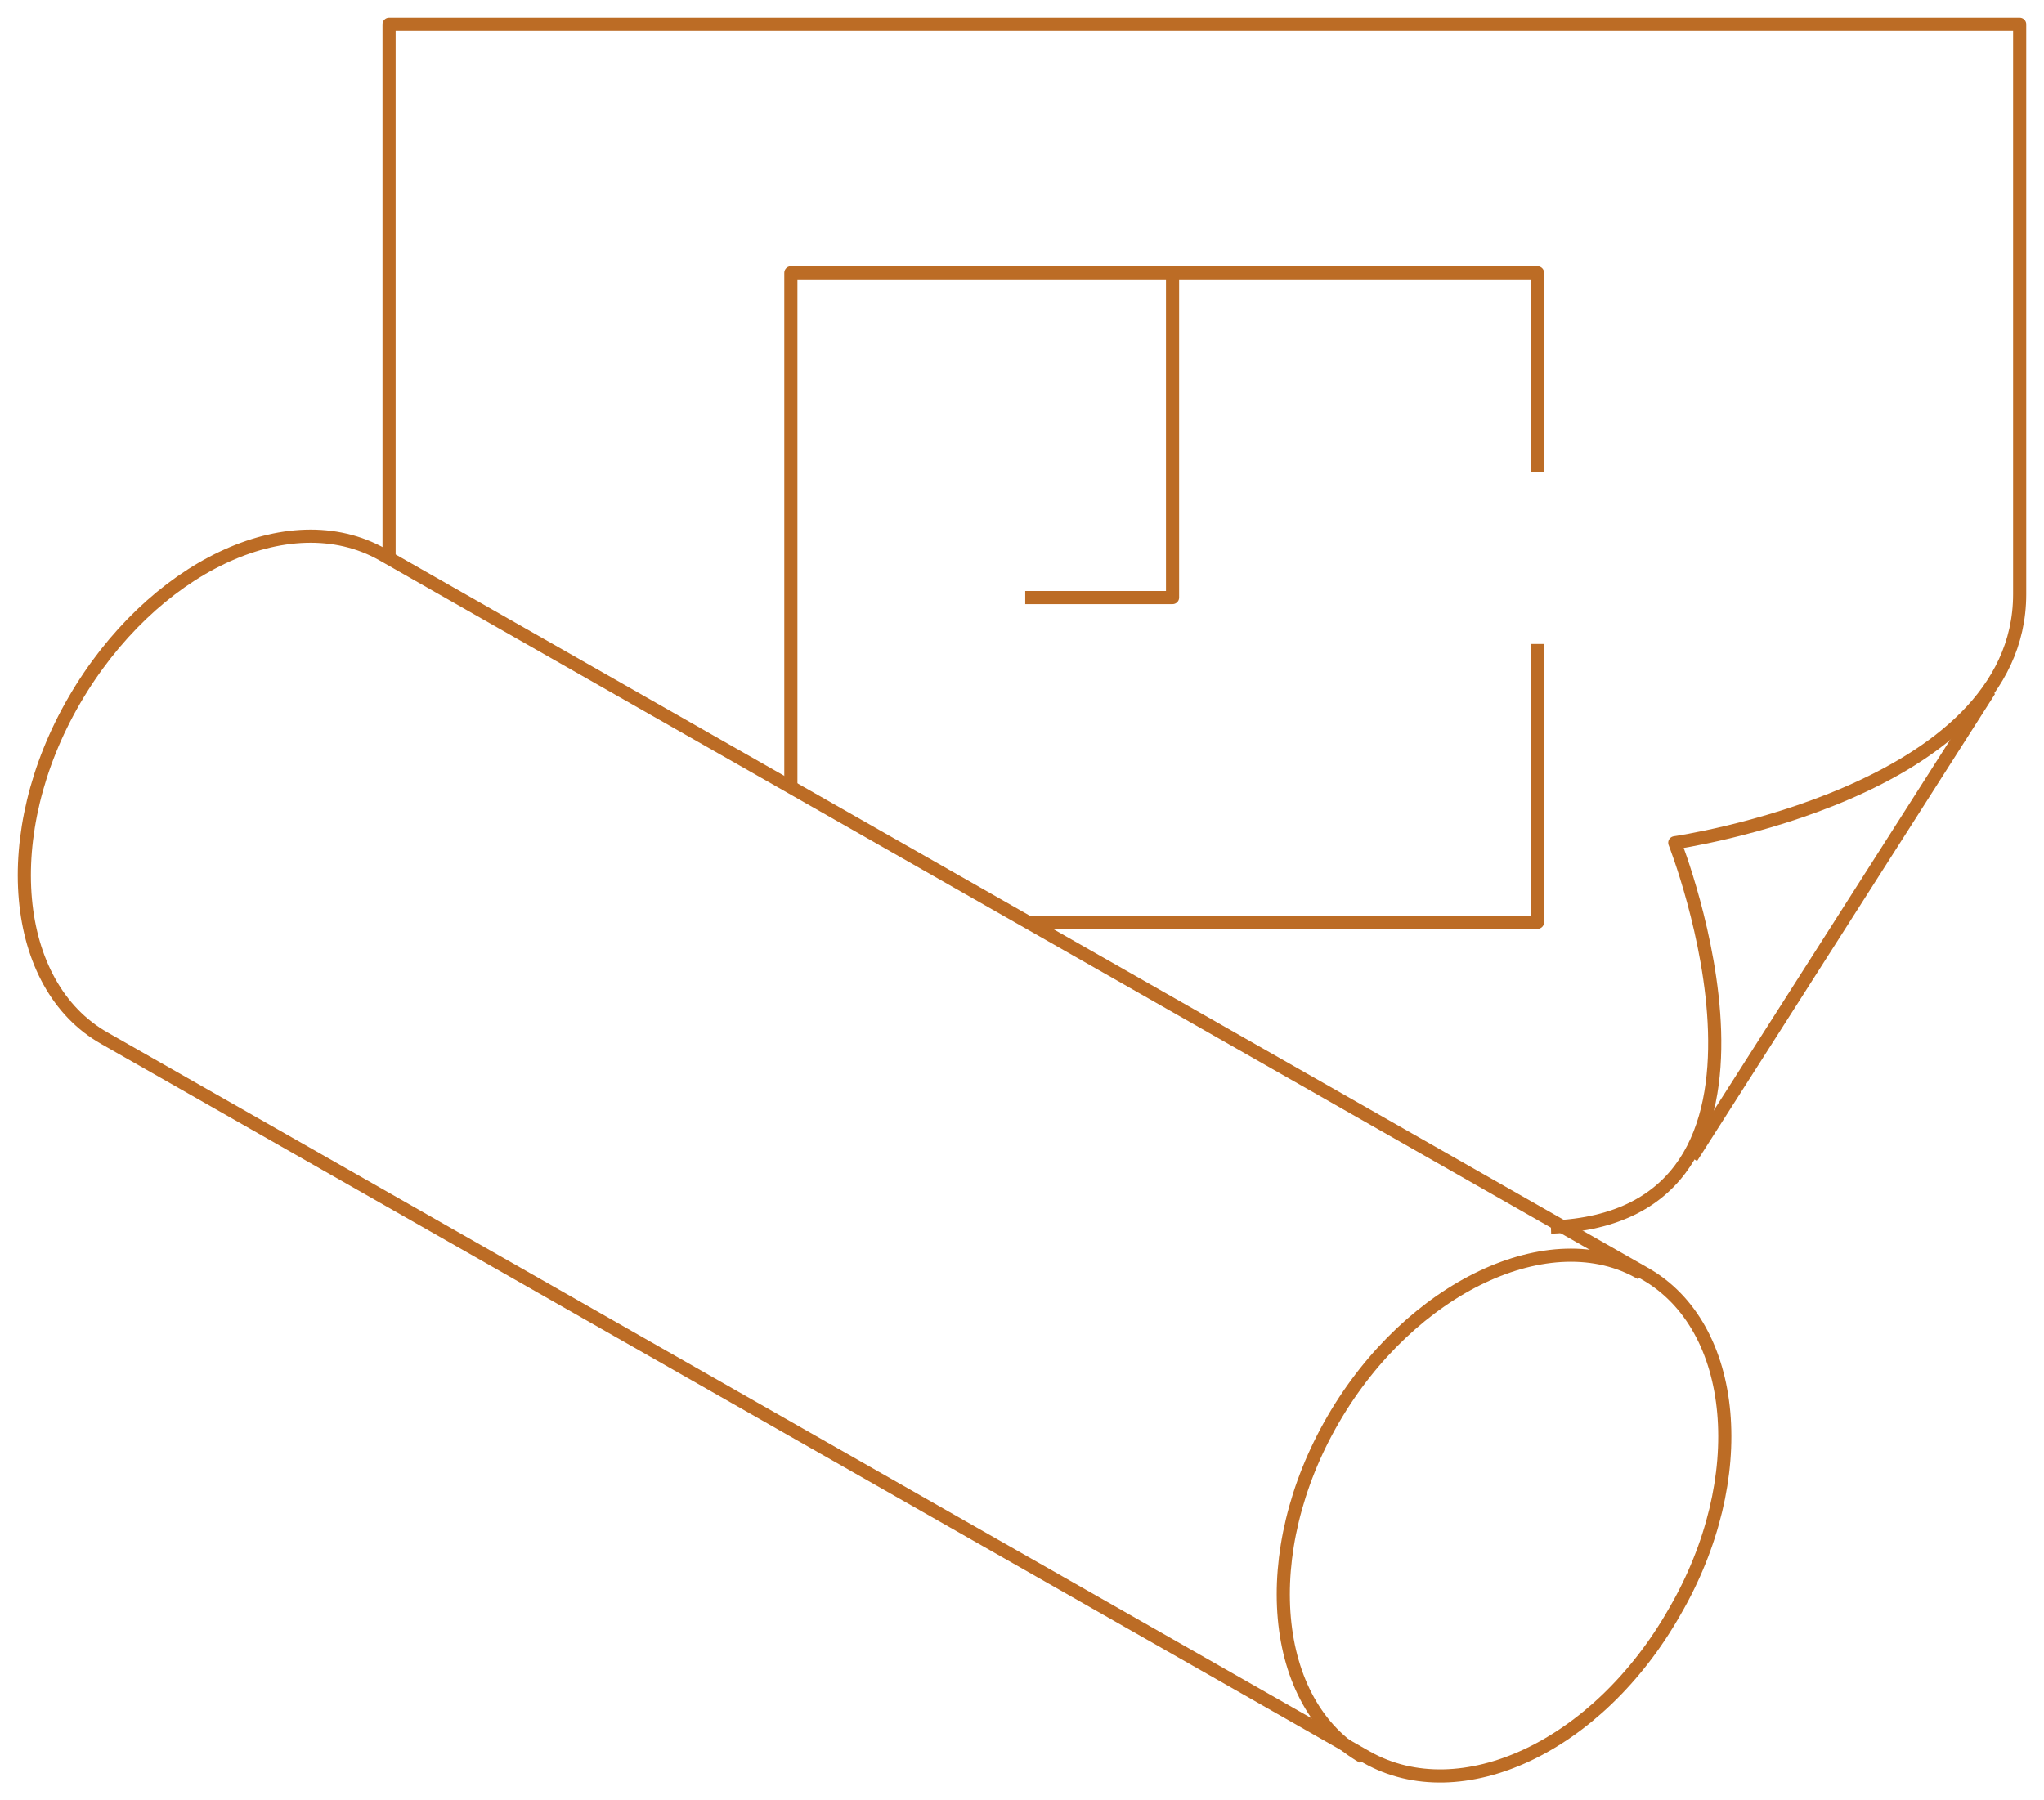 <?xml version="1.0" encoding="UTF-8"?>
<svg width="84px" height="74px" viewBox="0 0 84 74" version="1.1" xmlns="http://www.w3.org/2000/svg" xmlns:xlink="http://www.w3.org/1999/xlink">
    <title>blog-icons_tricks of the trade</title>
    <g id="Website-Designs" stroke="none" stroke-width="1" fill="none" fill-rule="evenodd">
        <g id="Blog-Archive--Desktop" transform="translate(-526, -578)" stroke="#BC6C25" stroke-width="0.54">
            <g id="Group-9" transform="translate(257, 570)">
                <g id="blog-icons_tricks-of-the-trade" transform="translate(270, 9)">
                    <line x1="80.762" y1="27.375" x2="68.515" y2="46.579" id="Path" stroke-linejoin="round"></line>
                    <path d="M14.989,22.064 L14.989,-1.451591e-14 L82,-1.451591e-14 C82,-1.451591e-14 82,16.207 82,23.426 C82,31.597 67.827,33.64 67.827,33.64 C67.827,33.64 73.882,49.03 62.736,49.439" id="Path" stroke-linejoin="round"></path>
                    <g id="Group" transform="translate(31.501, 10.215)" stroke-linejoin="round">
                        <polyline id="Path" points="0 21.11 0 0 30.685 0 30.685 8.172"></polyline>
                        <polyline id="Path" points="30.685 15.254 30.685 26.694 9.77 26.694"></polyline>
                        <polyline id="Path" points="15.686 0 15.686 13.347 9.632 13.347"></polyline>
                    </g>
                    <path d="M66.589,51.346 L14.714,21.791 C10.861,19.612 5.22,22.336 2.055,27.784 C-1.11,33.232 -0.559,39.497 3.293,41.676 L55.168,71.23 C59.021,73.409 64.663,70.822 67.827,65.238 C70.992,59.79 70.442,53.525 66.589,51.346 Z" id="Path"></path>
                    <path d="M55.031,71.23 C51.178,69.051 50.627,62.786 53.792,57.338 C56.957,51.89 62.736,49.167 66.451,51.346" id="Path"></path>
                </g>
            </g>
        </g>
    </g>
</svg>